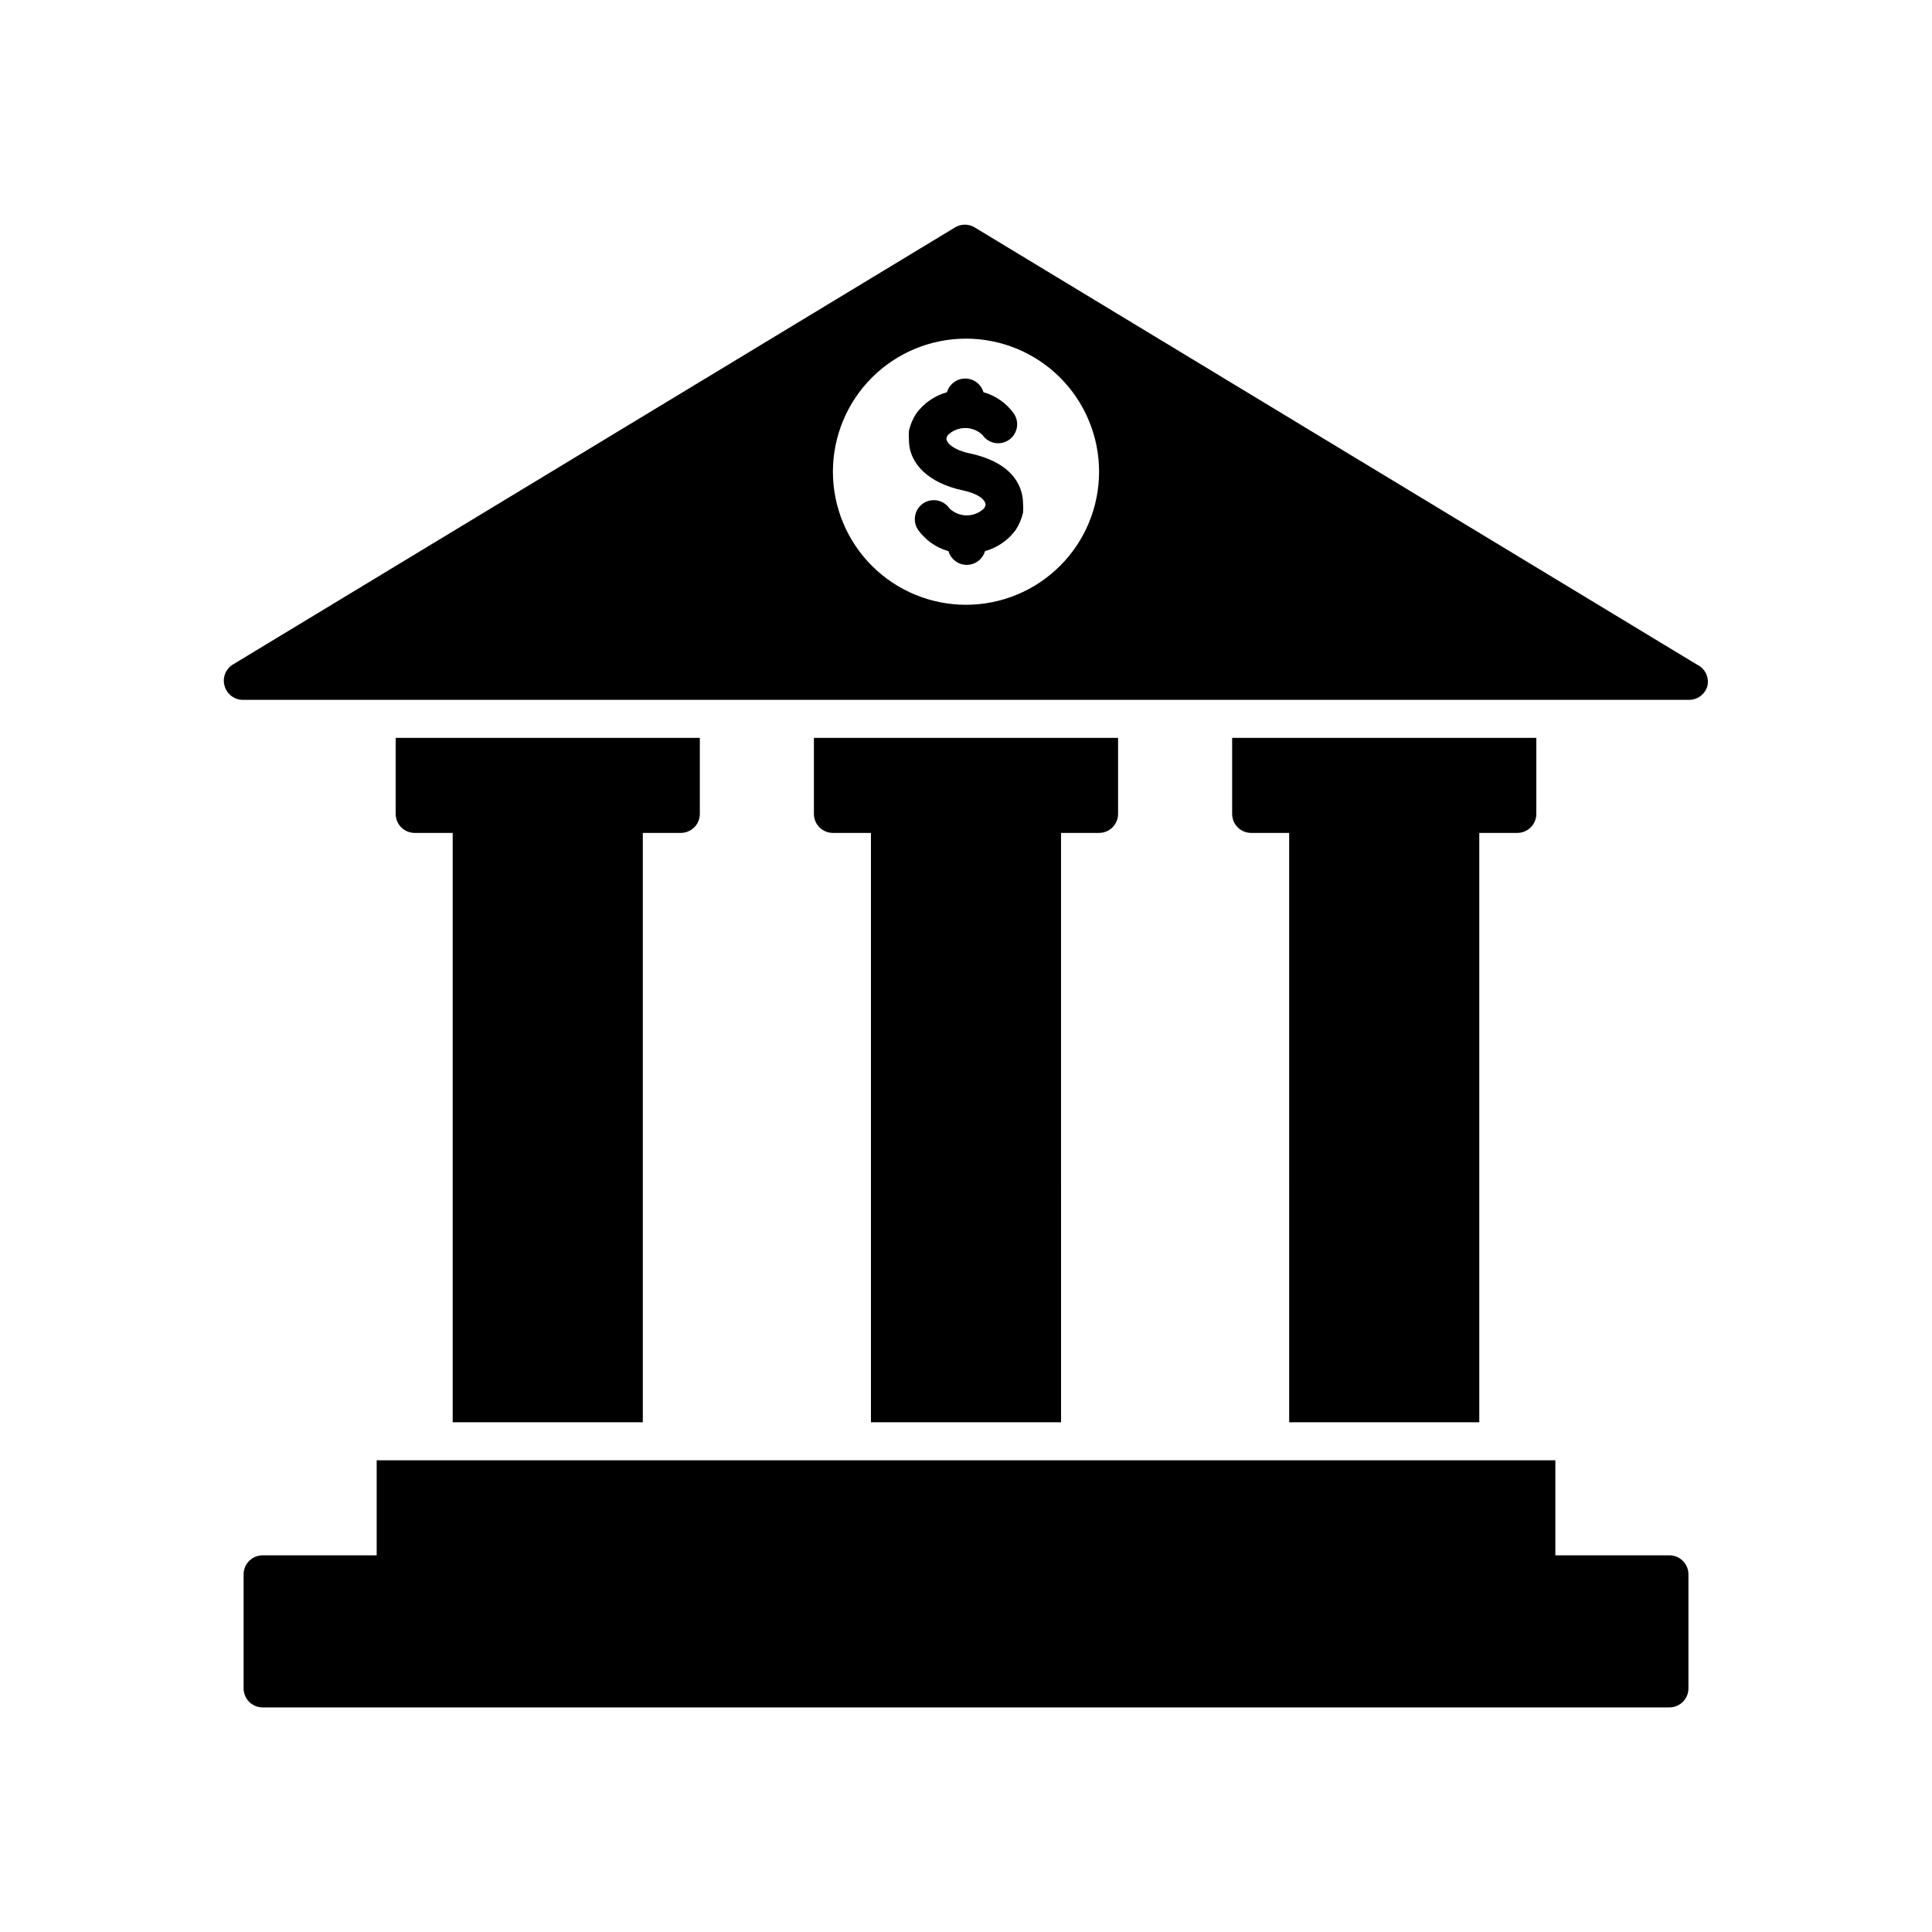 <?xml version="1.0" encoding="UTF-8"?>
<!-- Uploaded to: ICON Repo, www.svgrepo.com, Generator: ICON Repo Mixer Tools -->
<svg fill="#000000" width="800px" height="800px" version="1.1" viewBox="144 144 512 512" xmlns="http://www.w3.org/2000/svg">
 <path d="m415.11 277.42c0.078 0.82 0.078 1.648 0 2.469-0.375 1.633-1.043 3.184-1.965 4.586-2.004 2.715-4.859 4.684-8.113 5.59-0.625 2.152-2.598 3.629-4.836 3.629s-4.207-1.477-4.836-3.629c-3.227-0.902-6.051-2.875-8.012-5.59-1.59-2.269-1.051-5.402 1.211-7.004 1.098-0.777 2.465-1.078 3.789-0.844 1.324 0.238 2.5 0.992 3.266 2.102 2.555 2.473 6.609 2.473 9.168 0 0.195-0.27 0.332-0.578 0.402-0.906 0-1.461-2.066-3.023-6.047-3.879-8.867-1.863-14.258-6.953-14.258-13.352-0.074-0.82-0.074-1.648 0-2.469 0.379-1.633 1.043-3.184 1.965-4.582 2.004-2.719 4.859-4.688 8.113-5.594 0.625-2.148 2.598-3.629 4.836-3.629s4.211 1.48 4.836 3.629c3.227 0.902 6.051 2.875 8.012 5.594 1.594 2.266 1.051 5.398-1.211 7-1.098 0.777-2.465 1.082-3.789 0.844s-2.5-0.992-3.262-2.102c-2.559-2.469-6.613-2.469-9.172 0-0.195 0.27-0.332 0.578-0.402 0.906 0 1.309 2.066 3.074 6.047 3.93 12.898 2.719 14.258 10.176 14.258 13.301zm-100.76 243.49v-156.18h10.078-0.004c1.336 0 2.617-0.531 3.562-1.473 0.945-0.945 1.477-2.227 1.477-3.562v-20.152h-80.609v20.152c0 1.336 0.531 2.617 1.477 3.562 0.945 0.941 2.227 1.473 3.562 1.473h10.078l-0.004 156.18zm110.84 0-0.004-156.18h10.078c1.336 0 2.617-0.531 3.562-1.473 0.945-0.945 1.477-2.227 1.477-3.562v-20.152h-80.609v20.152c0 1.336 0.527 2.617 1.473 3.562 0.945 0.941 2.227 1.473 3.562 1.473h10.078v156.18zm120.91-156.18c1.34 0 2.621-0.531 3.562-1.473 0.945-0.945 1.477-2.227 1.477-3.562v-20.152h-80.609v20.152c0 1.336 0.531 2.617 1.477 3.562 0.945 0.941 2.227 1.473 3.562 1.473h10.078l-0.004 156.18h50.383v-156.18zm-342.59-38.941c-0.625-2.184 0.281-4.512 2.219-5.695l191.45-115.88h-0.004c1.559-0.902 3.481-0.902 5.039 0l191.45 115.88c2.168 0.992 3.348 3.367 2.82 5.695-0.629 2.242-2.711 3.762-5.039 3.676h-382.89c-2.328 0.086-4.41-1.434-5.039-3.676zm161.22-56.781c0 9.355 3.719 18.324 10.332 24.938 6.613 6.613 15.582 10.328 24.938 10.328 9.352 0 18.32-3.715 24.938-10.328 6.613-6.613 10.328-15.582 10.328-24.938 0-9.352-3.715-18.324-10.328-24.938-6.617-6.613-15.586-10.328-24.938-10.328-9.355 0-18.324 3.715-24.938 10.328-6.613 6.613-10.332 15.586-10.332 24.938zm221.68 287.17h-30.227v-25.191h-312.36v25.191h-30.227c-2.785 0-5.039 2.254-5.039 5.039v30.23-0.004c0 1.336 0.531 2.617 1.477 3.562 0.945 0.945 2.227 1.477 3.562 1.477h372.82c1.34 0 2.621-0.531 3.562-1.477 0.945-0.945 1.477-2.227 1.477-3.562v-30.227c0-1.336-0.531-2.617-1.477-3.562-0.941-0.945-2.223-1.477-3.562-1.477z"/>
</svg>